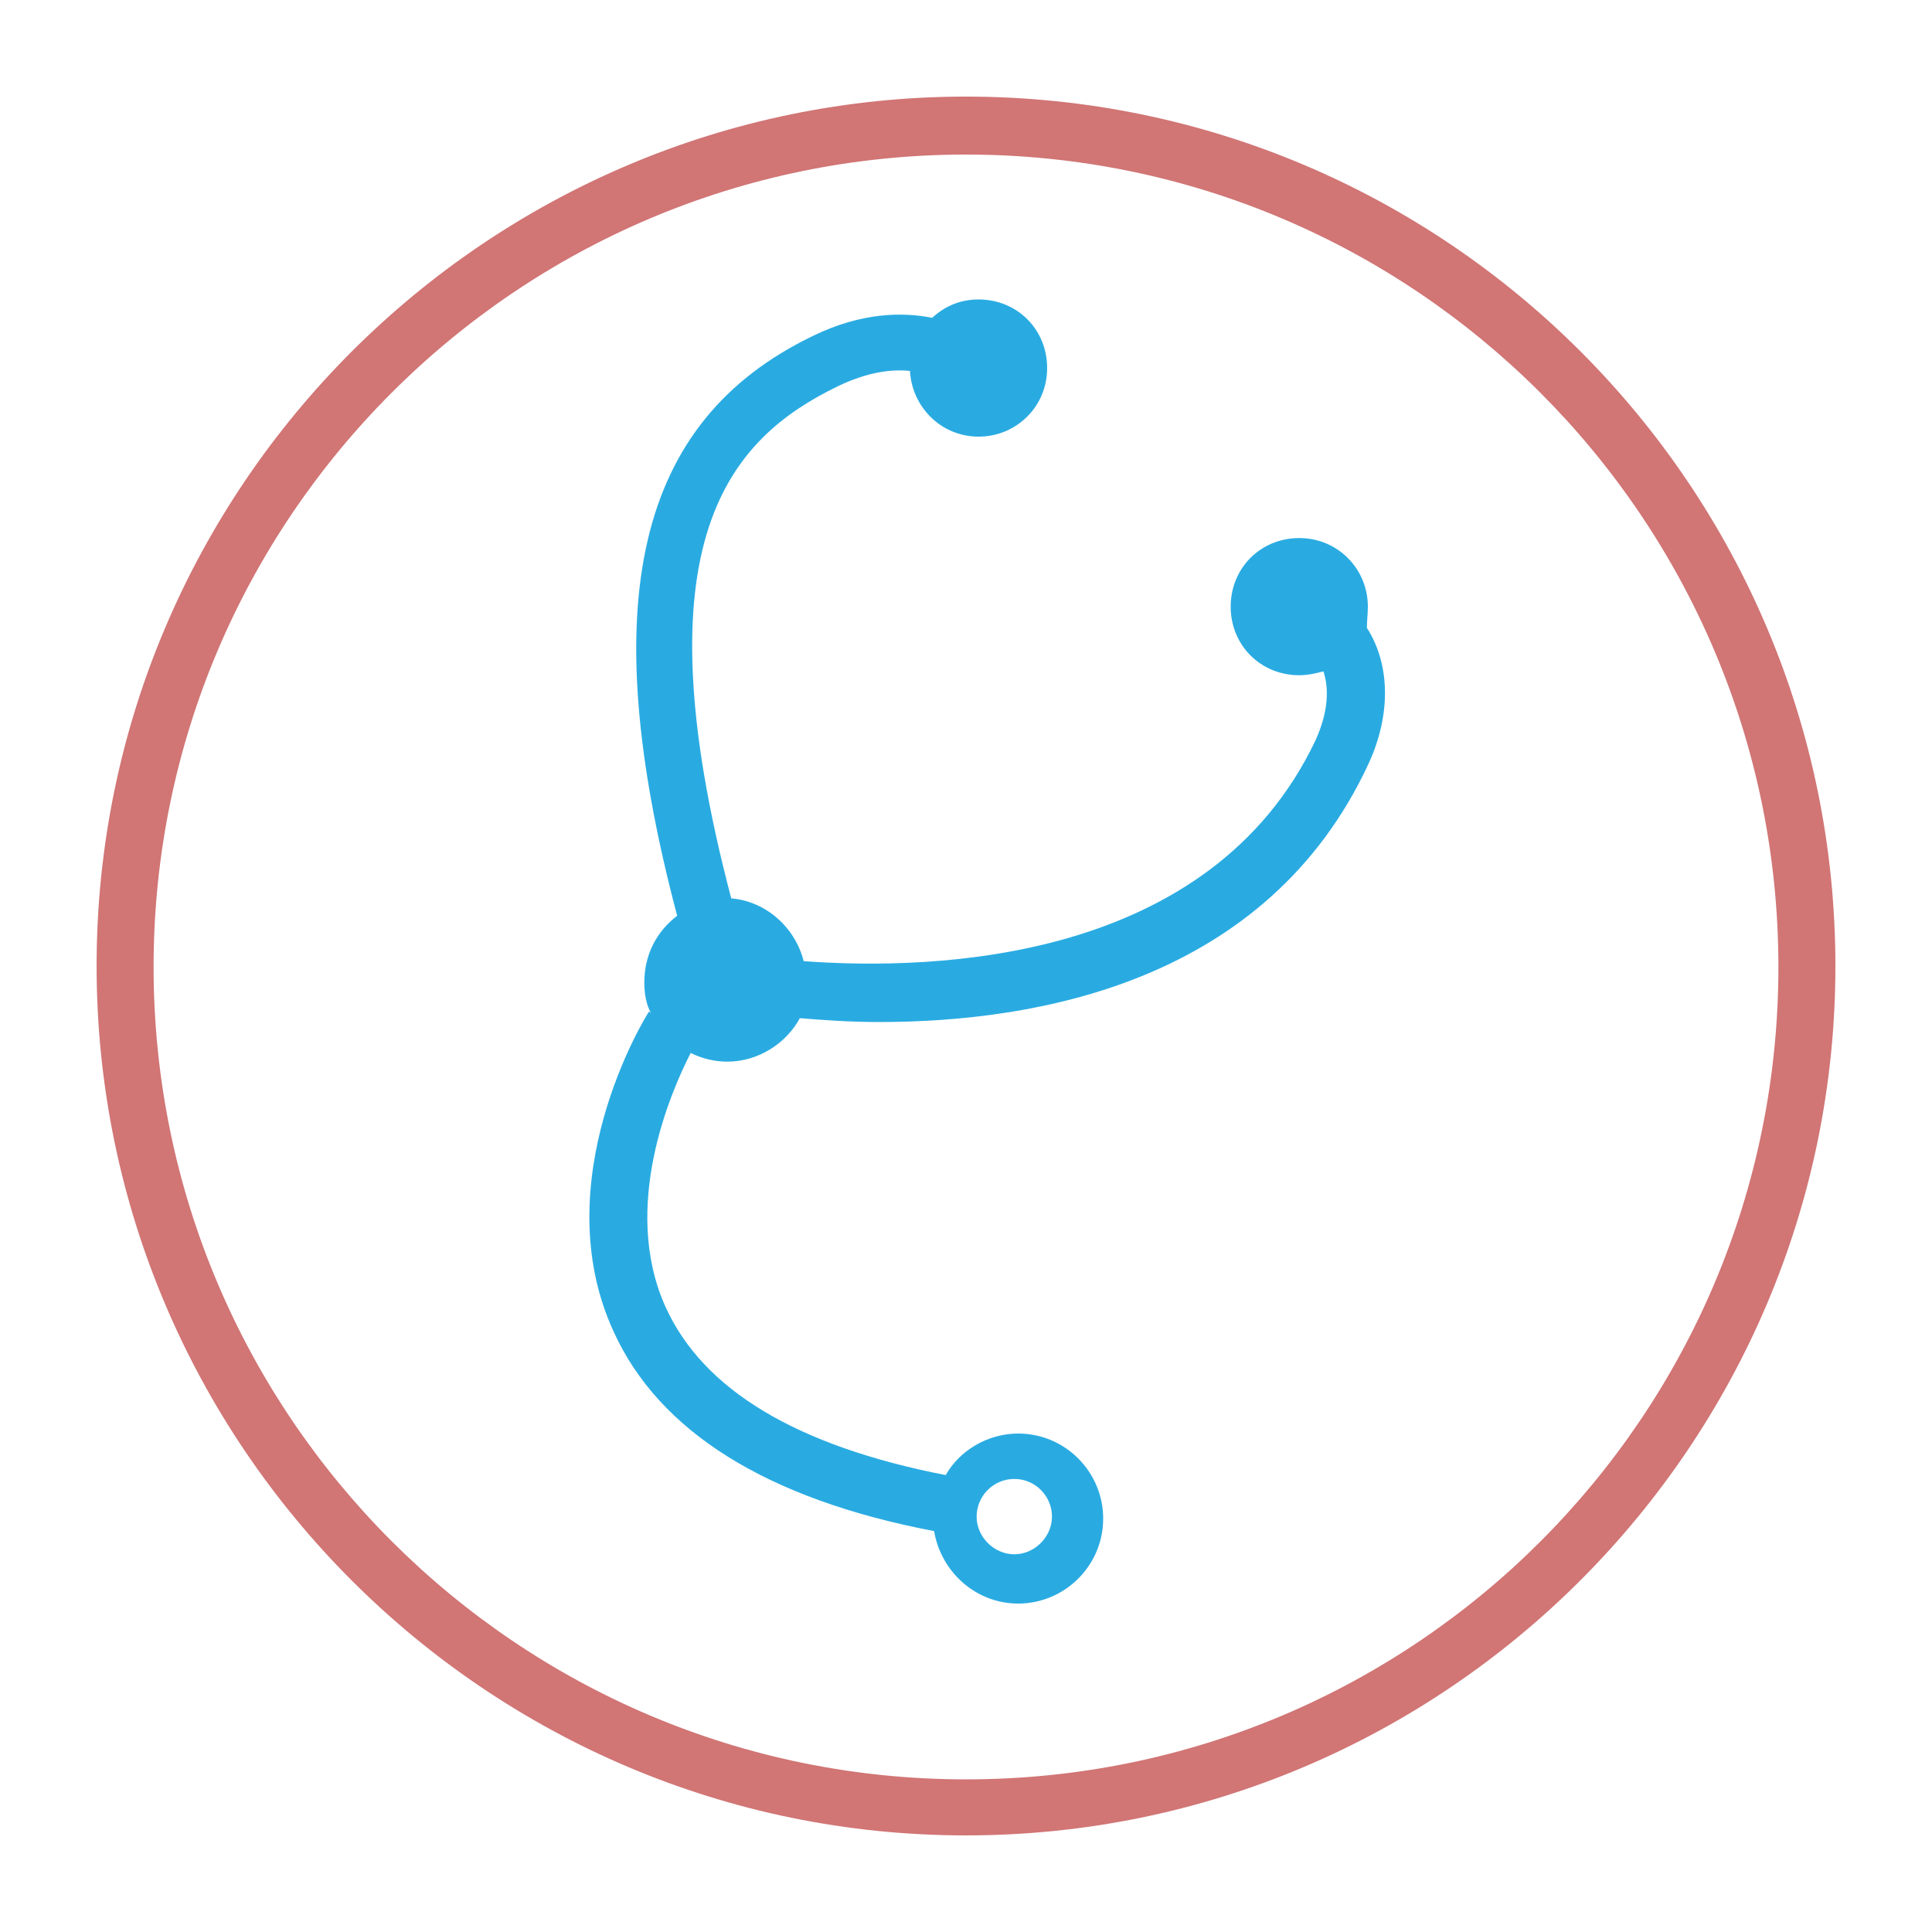 <svg data-bbox="10 10 180 180" viewBox="0 0 200 200" xmlns="http://www.w3.org/2000/svg" data-type="color">
    <g>
        <path d="M100 10c-49.6 0-90 40.4-90 90s40.4 90 90 90 90-40.4 90-90-40.3-90-90-90zm0 174.2c-46.4 0-84.1-37.7-84.1-84.1S53.6 16 100 16s84.1 37.7 84.1 84.1-37.6 84.1-84.1 84.1z" fill="#d17575" data-color="1"/>
        <path d="M141.6 62.8c0-3.9-3.1-7.1-7.1-7.1s-7.1 3.1-7.1 7.1 3.1 7.1 7.1 7.1c.9 0 1.7-.2 2.5-.4.6 1.8.5 4.2-.8 7.1-10.9 23-39.3 23.9-53 22.9-.9-3.5-3.9-6.2-7.5-6.5-9.8-37.1-.1-47.6 11-53 3.1-1.5 5.6-1.8 7.5-1.6.2 3.7 3.2 6.8 7.1 6.8 3.9 0 7.1-3.1 7.1-7.1s-3.1-7.1-7.1-7.1c-1.9 0-3.5.7-4.8 1.9-3-.6-7.3-.6-12.4 1.9-18.2 8.8-22.6 27.5-14 60-2.1 1.6-3.4 4-3.4 6.9 0 1.2.2 2.3.7 3.2l-.2-.2c-.5.7-10.8 17.6-3.7 33.1 4.7 10.4 15.9 17.4 33.2 20.7.7 4.2 4.3 7.5 8.7 7.5 4.8 0 8.8-3.9 8.8-8.8 0-4.8-3.9-8.8-8.8-8.8-3.2 0-6.1 1.8-7.5 4.3-15.4-3-25.1-8.8-29-17.4-4.7-10.4.6-22.4 2.6-26.3 1.2.6 2.5.9 3.8.9 3.2 0 6.1-1.9 7.5-4.5 2.4.2 5.2.4 8.2.4 16.3 0 40.2-4.1 50.7-26.8 2.5-5.5 2-10.6-.2-14 0-.7.1-1.5.1-2.2zM105 153.1c2.2 0 3.9 1.8 3.9 3.9s-1.8 3.9-3.9 3.9-3.9-1.8-3.9-3.9 1.7-3.9 3.9-3.9z" fill="#29abe2" data-color="2"/>
    </g>
</svg>
